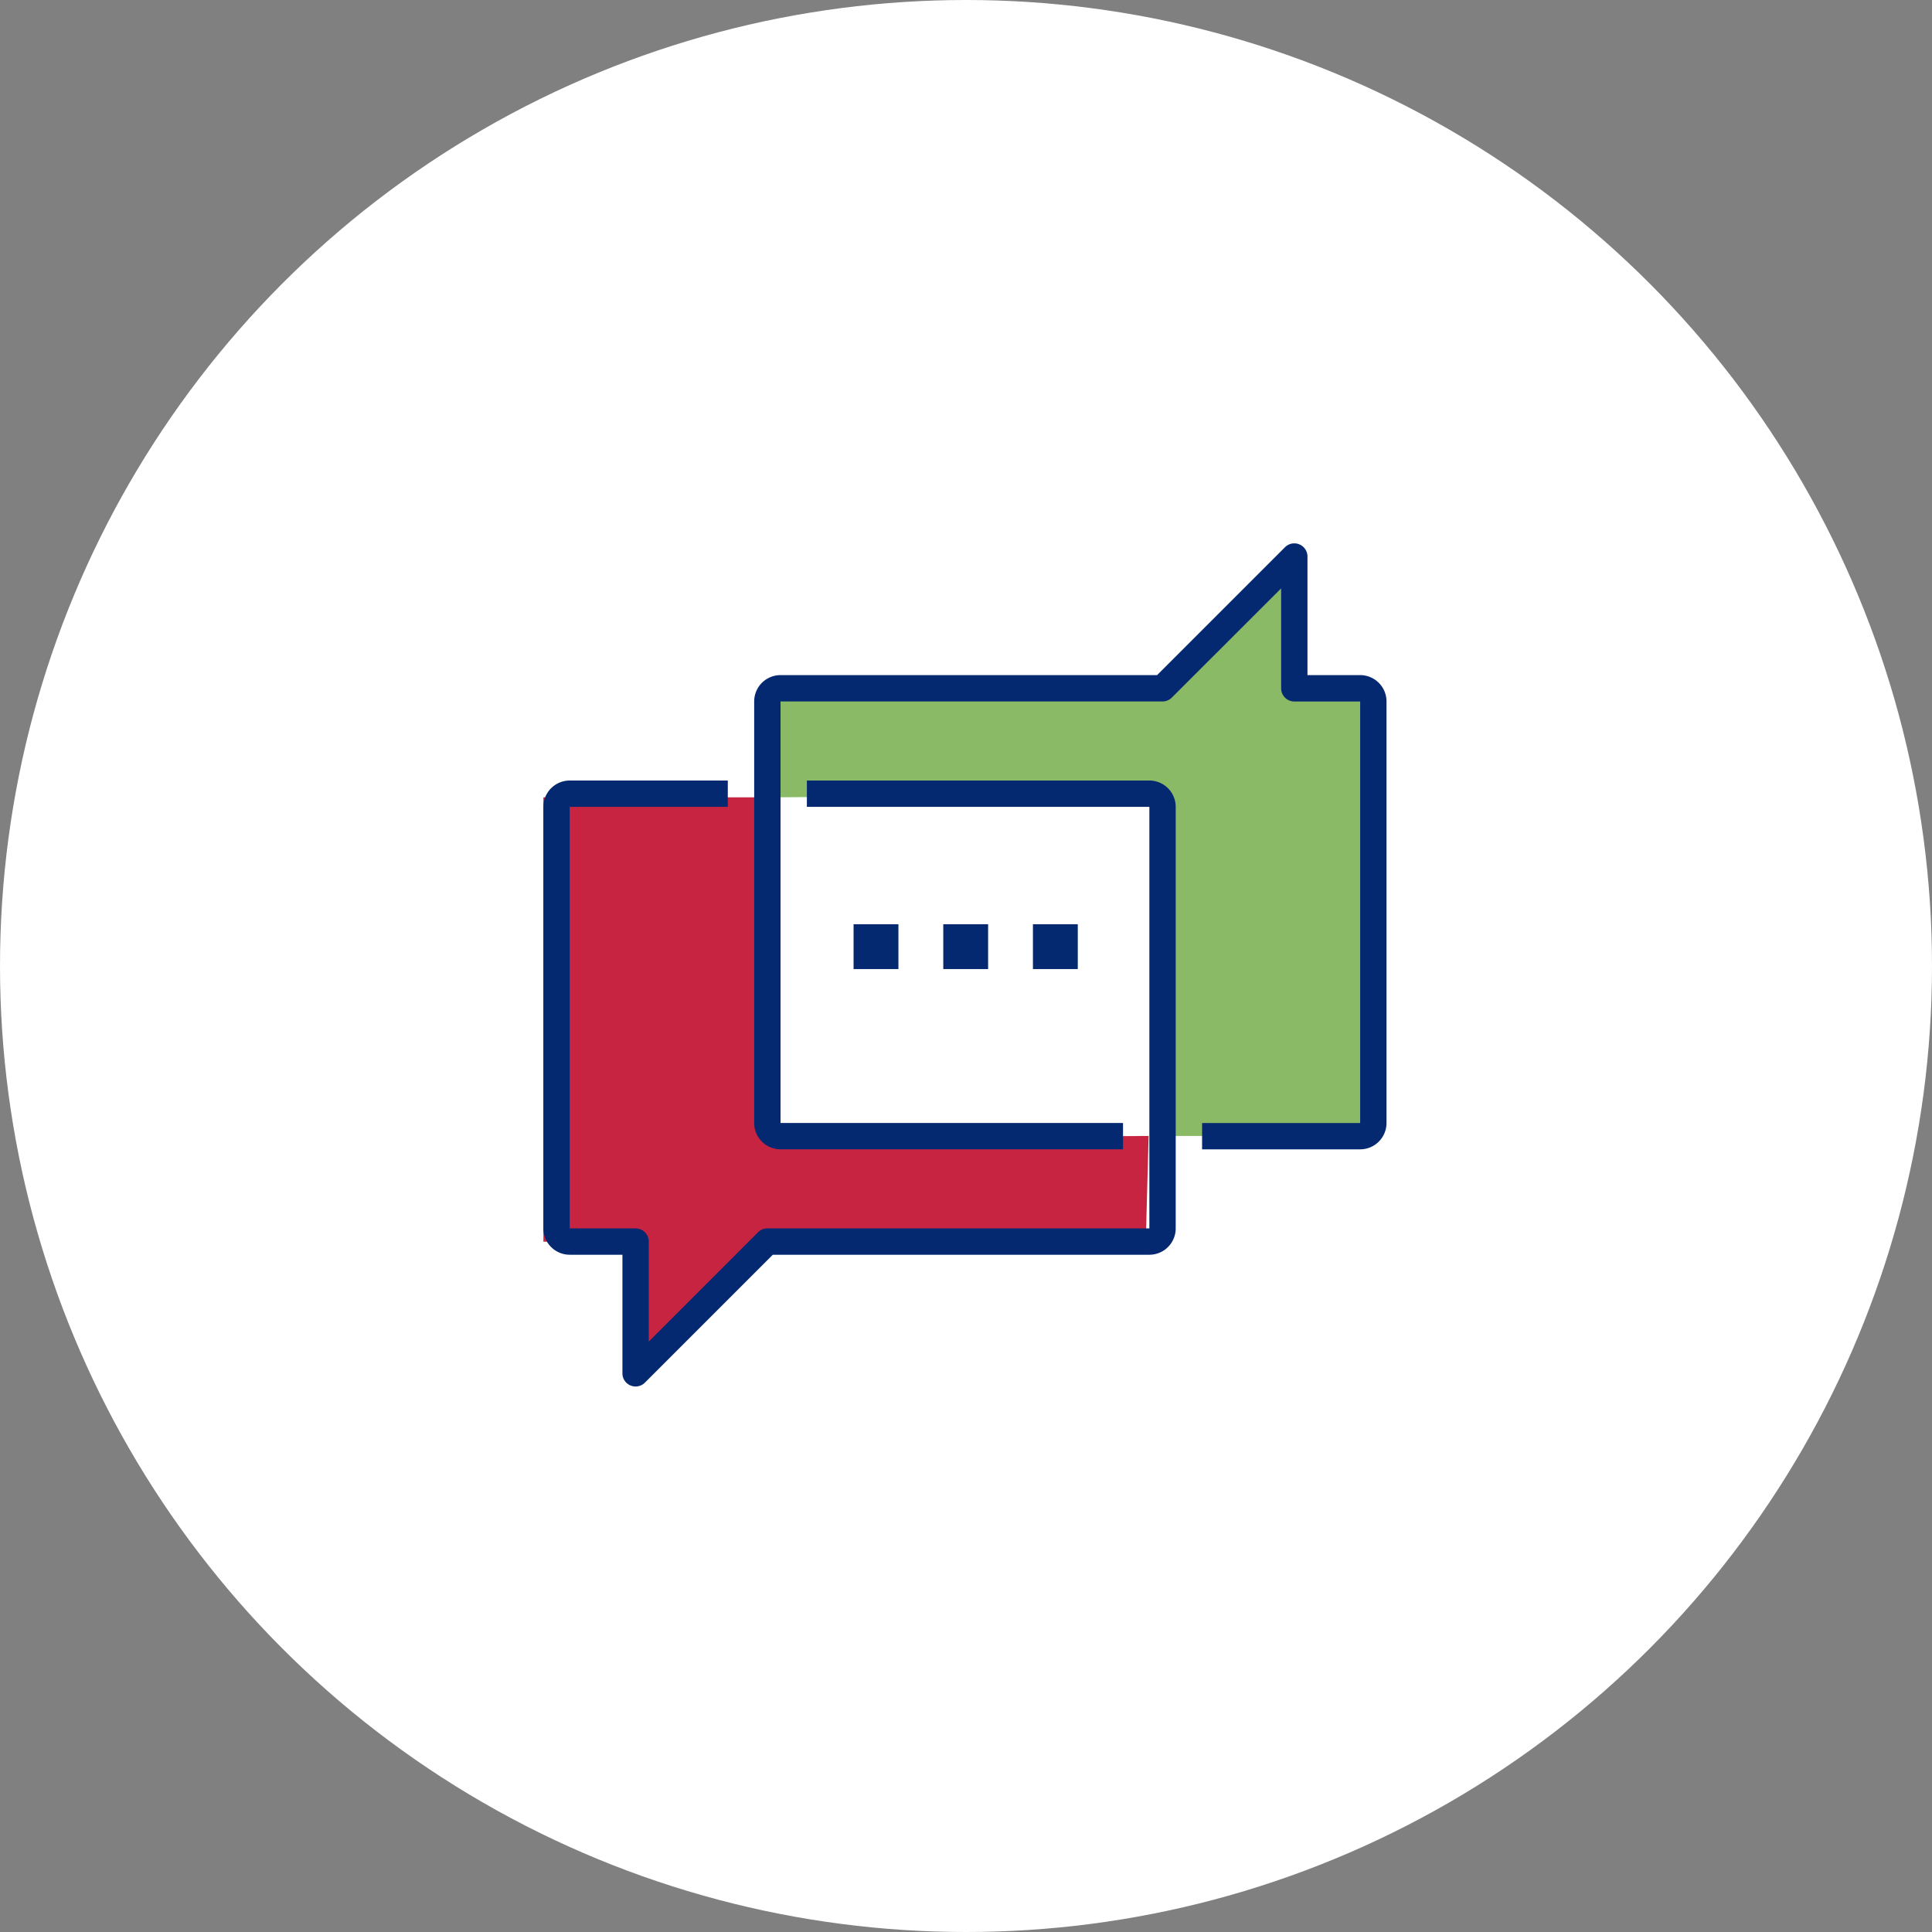 <svg id="valeurs-05" xmlns="http://www.w3.org/2000/svg" width="110" height="110" viewBox="0 0 110 110">
  <rect x="0" y="0" width="110" height="110" fill="#808080" stroke="none"/>
  <circle id="Ellipse_12" data-name="Ellipse 12" cx="55" cy="55" r="55" fill="#fff"/>
  <g id="Groupe_748" data-name="Groupe 748" transform="translate(-36.412 -684.682)">
    <path id="Tracé_488" data-name="Tracé 488" d="M76.138,723.653v25.3H111.08v-25.3h-4.664l-.557-7.069-7.471,7.069Z" transform="translate(3.664 0.402)" fill="#fff"/>
    <path id="Tracé_489" data-name="Tracé 489" d="M98.327,723.653l-21.688.081-.16,5.944,21.848-.16v19.438h12.612v-25.3h-4.666l-.555-7.069-7.471,7.069Z" transform="translate(3.806 0.402)" fill="#8aba66"/>
    <path id="Tracé_490" data-name="Tracé 490" d="M79.962,751.128l21.688-.081.16-5.944-21.848.16V725.825H67.351v25.3h4.666l.555,7.069,7.471-7.069Z" transform="translate(0 4.254)" fill="#c72442"/>
    <path id="Tracé_491" data-name="Tracé 491" d="M72.6,759.651a.76.76,0,0,1-.288-.057.749.749,0,0,1-.462-.693V752.15h-3a1.5,1.5,0,0,1-1.5-1.5v-24a1.5,1.5,0,0,1,1.5-1.5h9v1.5h-9v24H72.6a.749.749,0,0,1,.75.75v5.69l6.22-6.22a.749.749,0,0,1,.531-.22h21.751v-24h-19.5v-1.5h19.5a1.5,1.5,0,0,1,1.5,1.5v24a1.5,1.5,0,0,1-1.5,1.5H80.412l-7.281,7.281a.749.749,0,0,1-.53.22" transform="translate(0 3.972)" fill="#052971"/>
    <path id="Tracé_492" data-name="Tracé 492" d="M110.323,750.122h-9v-1.5h9v-24h-3.75a.75.75,0,0,1-.75-.75v-5.69L99.6,724.4a.749.749,0,0,1-.531.22H77.321v24h19.5v1.5h-19.5a1.5,1.5,0,0,1-1.5-1.5v-24a1.5,1.5,0,0,1,1.5-1.5h21.44l7.281-7.281a.75.75,0,0,1,1.281.53v6.751h3a1.5,1.5,0,0,1,1.5,1.5v24a1.5,1.5,0,0,1-1.5,1.5" transform="translate(3.531)" fill="#052971"/>
    <rect id="Rectangle_250" data-name="Rectangle 250" width="2.553" height="2.553" transform="translate(90.118 737.304)" fill="#052971"/>
    <rect id="Rectangle_251" data-name="Rectangle 251" width="2.553" height="2.553" transform="translate(85.011 737.304)" fill="#052971"/>
    <rect id="Rectangle_252" data-name="Rectangle 252" width="2.553" height="2.553" transform="translate(95.223 737.304)" fill="#052971"/>
  </g>
</svg>
